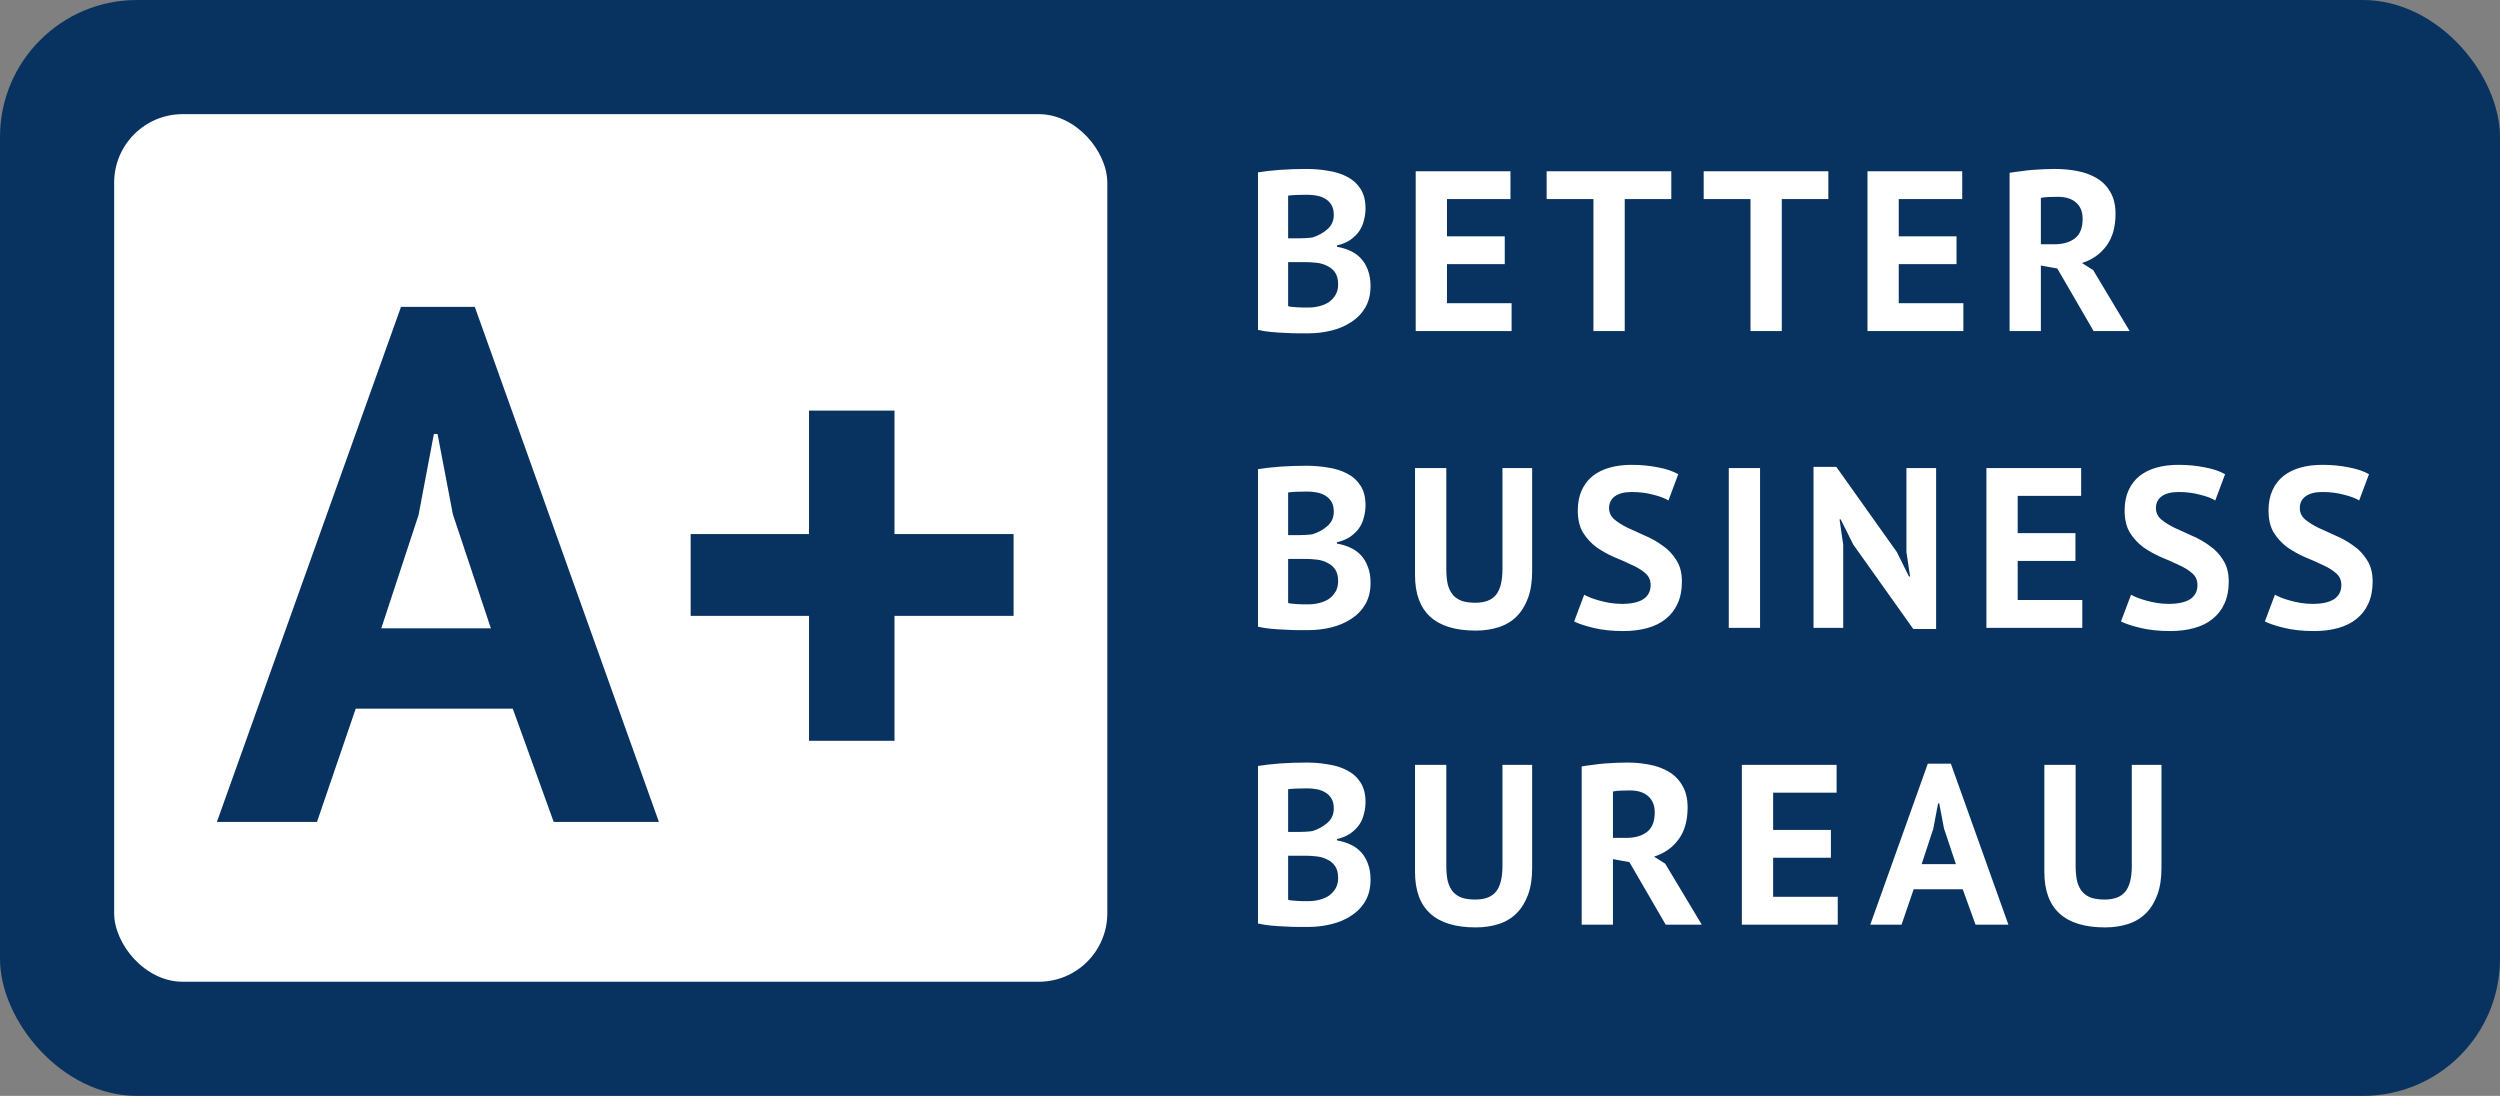 <svg width="219" height="96" viewBox="0 0 219 96" fill="none" xmlns="http://www.w3.org/2000/svg">
<rect x="0" y="0" width="219" height="96" fill="#808080" stroke="none"/>
<rect width="219" height="96" rx="12" fill="#083360"/>
<g clip-path="url(#clip0_8_15)">
<rect x="10" y="10" width="87" height="76" rx="6" fill="white"/>
<path d="M44.92 62.08H31.16L27.768 72H19L35.128 26.88H41.592L57.72 72H48.504L44.92 62.08ZM33.4 55.04H43L39.672 45.056L38.328 38.016H38.008L36.664 45.12L33.4 55.04ZM60.502 46.784H70.87V35.968H78.358V46.784H88.79V53.952H78.358V64.896H70.87V53.952H60.502V46.784Z" fill="#083360"/>
</g>
<path d="M119.62 18.26C119.62 18.607 119.573 18.953 119.48 19.3C119.4 19.647 119.26 19.967 119.06 20.26C118.86 20.54 118.6 20.793 118.28 21.02C117.96 21.233 117.573 21.393 117.12 21.5V21.62C117.52 21.687 117.9 21.8 118.26 21.96C118.62 22.12 118.933 22.34 119.2 22.62C119.467 22.9 119.673 23.24 119.82 23.64C119.98 24.04 120.06 24.513 120.06 25.06C120.06 25.78 119.907 26.407 119.6 26.94C119.293 27.46 118.88 27.887 118.36 28.22C117.853 28.553 117.273 28.8 116.62 28.96C115.967 29.12 115.293 29.2 114.6 29.2C114.373 29.2 114.08 29.2 113.72 29.2C113.373 29.2 112.993 29.187 112.58 29.16C112.18 29.147 111.767 29.12 111.34 29.08C110.927 29.04 110.547 28.98 110.2 28.9V15.1C110.453 15.06 110.74 15.02 111.06 14.98C111.393 14.94 111.747 14.907 112.12 14.88C112.493 14.853 112.873 14.833 113.26 14.82C113.66 14.807 114.053 14.8 114.44 14.8C115.093 14.8 115.727 14.853 116.34 14.96C116.967 15.053 117.52 15.227 118 15.48C118.493 15.733 118.887 16.087 119.18 16.54C119.473 16.993 119.62 17.567 119.62 18.26ZM114.62 26.94C114.953 26.94 115.273 26.9 115.58 26.82C115.9 26.74 116.18 26.62 116.42 26.46C116.66 26.287 116.853 26.073 117 25.82C117.147 25.567 117.22 25.267 117.22 24.92C117.22 24.48 117.133 24.133 116.96 23.88C116.787 23.627 116.56 23.433 116.28 23.3C116 23.153 115.687 23.06 115.34 23.02C114.993 22.98 114.647 22.96 114.3 22.96H112.84V26.82C112.907 26.847 113.013 26.867 113.16 26.88C113.307 26.893 113.46 26.907 113.62 26.92C113.793 26.92 113.967 26.927 114.14 26.94C114.327 26.94 114.487 26.94 114.62 26.94ZM113.72 20.88C113.907 20.88 114.12 20.873 114.36 20.86C114.613 20.847 114.82 20.827 114.98 20.8C115.487 20.64 115.92 20.4 116.28 20.08C116.653 19.76 116.84 19.34 116.84 18.82C116.84 18.473 116.773 18.187 116.64 17.96C116.507 17.733 116.327 17.553 116.1 17.42C115.887 17.287 115.64 17.193 115.36 17.14C115.08 17.087 114.787 17.06 114.48 17.06C114.133 17.06 113.813 17.067 113.52 17.08C113.227 17.093 113 17.113 112.84 17.14V20.88H113.72ZM124.016 15H132.316V17.44H126.756V20.7H131.816V23.14H126.756V26.56H132.416V29H124.016V15ZM146.406 17.44H142.326V29H139.586V17.44H135.486V15H146.406V17.44ZM160.163 17.44H156.083V29H153.343V17.44H149.243V15H160.163V17.44ZM163.591 15H171.891V17.44H166.331V20.7H171.391V23.14H166.331V26.56H171.991V29H163.591V15ZM176.04 15.14C176.347 15.087 176.673 15.04 177.02 15C177.38 14.947 177.733 14.907 178.08 14.88C178.44 14.853 178.787 14.833 179.12 14.82C179.453 14.807 179.76 14.8 180.04 14.8C180.693 14.8 181.333 14.86 181.96 14.98C182.6 15.1 183.167 15.307 183.66 15.6C184.167 15.893 184.567 16.3 184.86 16.82C185.167 17.327 185.32 17.967 185.32 18.74C185.32 19.887 185.053 20.82 184.52 21.54C183.987 22.26 183.273 22.76 182.38 23.04L183.36 23.66L186.56 29H183.4L180.22 23.52L178.78 23.26V29H176.04V15.14ZM180.24 17.24C179.96 17.24 179.68 17.247 179.4 17.26C179.133 17.273 178.927 17.3 178.78 17.34V21.4H179.94C180.7 21.4 181.307 21.227 181.76 20.88C182.213 20.533 182.44 19.96 182.44 19.16C182.44 18.56 182.253 18.093 181.88 17.76C181.507 17.413 180.96 17.24 180.24 17.24ZM119.62 44.26C119.62 44.607 119.573 44.953 119.48 45.3C119.4 45.647 119.26 45.967 119.06 46.26C118.86 46.54 118.6 46.793 118.28 47.02C117.96 47.233 117.573 47.393 117.12 47.5V47.62C117.52 47.687 117.9 47.8 118.26 47.96C118.62 48.12 118.933 48.34 119.2 48.62C119.467 48.9 119.673 49.24 119.82 49.64C119.98 50.04 120.06 50.513 120.06 51.06C120.06 51.78 119.907 52.407 119.6 52.94C119.293 53.46 118.88 53.887 118.36 54.22C117.853 54.553 117.273 54.8 116.62 54.96C115.967 55.12 115.293 55.2 114.6 55.2C114.373 55.2 114.08 55.2 113.72 55.2C113.373 55.2 112.993 55.187 112.58 55.16C112.18 55.147 111.767 55.12 111.34 55.08C110.927 55.04 110.547 54.98 110.2 54.9V41.1C110.453 41.06 110.74 41.02 111.06 40.98C111.393 40.94 111.747 40.907 112.12 40.88C112.493 40.853 112.873 40.833 113.26 40.82C113.66 40.807 114.053 40.8 114.44 40.8C115.093 40.8 115.727 40.853 116.34 40.96C116.967 41.053 117.52 41.227 118 41.48C118.493 41.733 118.887 42.087 119.18 42.54C119.473 42.993 119.62 43.567 119.62 44.26ZM114.62 52.94C114.953 52.94 115.273 52.9 115.58 52.82C115.9 52.74 116.18 52.62 116.42 52.46C116.66 52.287 116.853 52.073 117 51.82C117.147 51.567 117.22 51.267 117.22 50.92C117.22 50.48 117.133 50.133 116.96 49.88C116.787 49.627 116.56 49.433 116.28 49.3C116 49.153 115.687 49.06 115.34 49.02C114.993 48.98 114.647 48.96 114.3 48.96H112.84V52.82C112.907 52.847 113.013 52.867 113.16 52.88C113.307 52.893 113.46 52.907 113.62 52.92C113.793 52.92 113.967 52.927 114.14 52.94C114.327 52.94 114.487 52.94 114.62 52.94ZM113.72 46.88C113.907 46.88 114.12 46.873 114.36 46.86C114.613 46.847 114.82 46.827 114.98 46.8C115.487 46.64 115.92 46.4 116.28 46.08C116.653 45.76 116.84 45.34 116.84 44.82C116.84 44.473 116.773 44.187 116.64 43.96C116.507 43.733 116.327 43.553 116.1 43.42C115.887 43.287 115.64 43.193 115.36 43.14C115.08 43.087 114.787 43.06 114.48 43.06C114.133 43.06 113.813 43.067 113.52 43.08C113.227 43.093 113 43.113 112.84 43.14V46.88H113.72ZM131.616 41H134.216V50.04C134.216 50.947 134.096 51.727 133.856 52.38C133.616 53.033 133.283 53.573 132.856 54C132.43 54.427 131.91 54.74 131.296 54.94C130.683 55.14 130.01 55.24 129.276 55.24C125.73 55.24 123.956 53.62 123.956 50.38V41H126.696V49.84C126.696 50.387 126.743 50.853 126.836 51.24C126.943 51.613 127.103 51.92 127.316 52.16C127.53 52.387 127.796 52.553 128.116 52.66C128.436 52.753 128.81 52.8 129.236 52.8C130.076 52.8 130.683 52.567 131.056 52.1C131.43 51.633 131.616 50.88 131.616 49.84V41ZM144.595 51.24C144.595 50.813 144.435 50.467 144.115 50.2C143.809 49.933 143.415 49.693 142.935 49.48C142.469 49.253 141.955 49.027 141.395 48.8C140.849 48.56 140.335 48.273 139.855 47.94C139.389 47.593 138.995 47.167 138.675 46.66C138.369 46.153 138.215 45.507 138.215 44.72C138.215 44.04 138.329 43.453 138.555 42.96C138.782 42.453 139.102 42.033 139.515 41.7C139.942 41.367 140.442 41.12 141.015 40.96C141.589 40.8 142.229 40.72 142.935 40.72C143.749 40.72 144.515 40.793 145.235 40.94C145.955 41.073 146.549 41.273 147.015 41.54L146.155 43.84C145.862 43.653 145.422 43.487 144.835 43.34C144.249 43.18 143.615 43.1 142.935 43.1C142.295 43.1 141.802 43.227 141.455 43.48C141.122 43.733 140.955 44.073 140.955 44.5C140.955 44.9 141.109 45.233 141.415 45.5C141.735 45.767 142.129 46.013 142.595 46.24C143.075 46.467 143.589 46.7 144.135 46.94C144.695 47.18 145.209 47.473 145.675 47.82C146.155 48.153 146.549 48.573 146.855 49.08C147.175 49.573 147.335 50.193 147.335 50.94C147.335 51.687 147.209 52.333 146.955 52.88C146.715 53.413 146.369 53.86 145.915 54.22C145.475 54.58 144.935 54.847 144.295 55.02C143.669 55.193 142.975 55.28 142.215 55.28C141.215 55.28 140.335 55.187 139.575 55C138.815 54.813 138.255 54.627 137.895 54.44L138.775 52.1C138.922 52.18 139.109 52.267 139.335 52.36C139.575 52.453 139.842 52.54 140.135 52.62C140.429 52.7 140.735 52.767 141.055 52.82C141.389 52.873 141.729 52.9 142.075 52.9C142.889 52.9 143.509 52.767 143.935 52.5C144.375 52.22 144.595 51.8 144.595 51.24ZM151.441 41H154.181V55H151.441V41ZM162.344 47.7L161.244 45.5H161.144L161.464 47.7V55H158.864V40.9H160.864L166.164 48.36L167.224 50.5H167.324L167.004 48.36V41H169.604V55.1H167.604L162.344 47.7ZM174.009 41H182.309V43.44H176.749V46.7H181.809V49.14H176.749V52.56H182.409V55H174.009V41ZM192.498 51.24C192.498 50.813 192.338 50.467 192.018 50.2C191.711 49.933 191.318 49.693 190.838 49.48C190.371 49.253 189.858 49.027 189.298 48.8C188.751 48.56 188.238 48.273 187.758 47.94C187.291 47.593 186.898 47.167 186.578 46.66C186.271 46.153 186.118 45.507 186.118 44.72C186.118 44.04 186.231 43.453 186.458 42.96C186.684 42.453 187.004 42.033 187.418 41.7C187.844 41.367 188.344 41.12 188.918 40.96C189.491 40.8 190.131 40.72 190.838 40.72C191.651 40.72 192.418 40.793 193.138 40.94C193.858 41.073 194.451 41.273 194.918 41.54L194.058 43.84C193.764 43.653 193.324 43.487 192.738 43.34C192.151 43.18 191.518 43.1 190.838 43.1C190.198 43.1 189.704 43.227 189.358 43.48C189.024 43.733 188.858 44.073 188.858 44.5C188.858 44.9 189.011 45.233 189.318 45.5C189.638 45.767 190.031 46.013 190.498 46.24C190.978 46.467 191.491 46.7 192.038 46.94C192.598 47.18 193.111 47.473 193.578 47.82C194.058 48.153 194.451 48.573 194.758 49.08C195.078 49.573 195.238 50.193 195.238 50.94C195.238 51.687 195.111 52.333 194.858 52.88C194.618 53.413 194.271 53.86 193.818 54.22C193.378 54.58 192.838 54.847 192.198 55.02C191.571 55.193 190.878 55.28 190.118 55.28C189.118 55.28 188.238 55.187 187.478 55C186.718 54.813 186.158 54.627 185.798 54.44L186.678 52.1C186.824 52.18 187.011 52.267 187.238 52.36C187.478 52.453 187.744 52.54 188.038 52.62C188.331 52.7 188.638 52.767 188.958 52.82C189.291 52.873 189.631 52.9 189.978 52.9C190.791 52.9 191.411 52.767 191.838 52.5C192.278 52.22 192.498 51.8 192.498 51.24ZM205.103 51.24C205.103 50.813 204.943 50.467 204.623 50.2C204.317 49.933 203.923 49.693 203.443 49.48C202.977 49.253 202.463 49.027 201.903 48.8C201.357 48.56 200.843 48.273 200.363 47.94C199.897 47.593 199.503 47.167 199.183 46.66C198.877 46.153 198.723 45.507 198.723 44.72C198.723 44.04 198.837 43.453 199.063 42.96C199.29 42.453 199.61 42.033 200.023 41.7C200.45 41.367 200.95 41.12 201.523 40.96C202.097 40.8 202.737 40.72 203.443 40.72C204.257 40.72 205.023 40.793 205.743 40.94C206.463 41.073 207.057 41.273 207.523 41.54L206.663 43.84C206.37 43.653 205.93 43.487 205.343 43.34C204.757 43.18 204.123 43.1 203.443 43.1C202.803 43.1 202.31 43.227 201.963 43.48C201.63 43.733 201.463 44.073 201.463 44.5C201.463 44.9 201.617 45.233 201.923 45.5C202.243 45.767 202.637 46.013 203.103 46.24C203.583 46.467 204.097 46.7 204.643 46.94C205.203 47.18 205.717 47.473 206.183 47.82C206.663 48.153 207.057 48.573 207.363 49.08C207.683 49.573 207.843 50.193 207.843 50.94C207.843 51.687 207.717 52.333 207.463 52.88C207.223 53.413 206.877 53.86 206.423 54.22C205.983 54.58 205.443 54.847 204.803 55.02C204.177 55.193 203.483 55.28 202.723 55.28C201.723 55.28 200.843 55.187 200.083 55C199.323 54.813 198.763 54.627 198.403 54.44L199.283 52.1C199.43 52.18 199.617 52.267 199.843 52.36C200.083 52.453 200.35 52.54 200.643 52.62C200.937 52.7 201.243 52.767 201.563 52.82C201.897 52.873 202.237 52.9 202.583 52.9C203.397 52.9 204.017 52.767 204.443 52.5C204.883 52.22 205.103 51.8 205.103 51.24ZM119.62 70.26C119.62 70.607 119.573 70.953 119.48 71.3C119.4 71.647 119.26 71.967 119.06 72.26C118.86 72.54 118.6 72.793 118.28 73.02C117.96 73.233 117.573 73.393 117.12 73.5V73.62C117.52 73.687 117.9 73.8 118.26 73.96C118.62 74.12 118.933 74.34 119.2 74.62C119.467 74.9 119.673 75.24 119.82 75.64C119.98 76.04 120.06 76.513 120.06 77.06C120.06 77.78 119.907 78.407 119.6 78.94C119.293 79.46 118.88 79.887 118.36 80.22C117.853 80.553 117.273 80.8 116.62 80.96C115.967 81.12 115.293 81.2 114.6 81.2C114.373 81.2 114.08 81.2 113.72 81.2C113.373 81.2 112.993 81.187 112.58 81.16C112.18 81.147 111.767 81.12 111.34 81.08C110.927 81.04 110.547 80.98 110.2 80.9V67.1C110.453 67.06 110.74 67.02 111.06 66.98C111.393 66.94 111.747 66.907 112.12 66.88C112.493 66.853 112.873 66.833 113.26 66.82C113.66 66.807 114.053 66.8 114.44 66.8C115.093 66.8 115.727 66.853 116.34 66.96C116.967 67.053 117.52 67.227 118 67.48C118.493 67.733 118.887 68.087 119.18 68.54C119.473 68.993 119.62 69.567 119.62 70.26ZM114.62 78.94C114.953 78.94 115.273 78.9 115.58 78.82C115.9 78.74 116.18 78.62 116.42 78.46C116.66 78.287 116.853 78.073 117 77.82C117.147 77.567 117.22 77.267 117.22 76.92C117.22 76.48 117.133 76.133 116.96 75.88C116.787 75.627 116.56 75.433 116.28 75.3C116 75.153 115.687 75.06 115.34 75.02C114.993 74.98 114.647 74.96 114.3 74.96H112.84V78.82C112.907 78.847 113.013 78.867 113.16 78.88C113.307 78.893 113.46 78.907 113.62 78.92C113.793 78.92 113.967 78.927 114.14 78.94C114.327 78.94 114.487 78.94 114.62 78.94ZM113.72 72.88C113.907 72.88 114.12 72.873 114.36 72.86C114.613 72.847 114.82 72.827 114.98 72.8C115.487 72.64 115.92 72.4 116.28 72.08C116.653 71.76 116.84 71.34 116.84 70.82C116.84 70.473 116.773 70.187 116.64 69.96C116.507 69.733 116.327 69.553 116.1 69.42C115.887 69.287 115.64 69.193 115.36 69.14C115.08 69.087 114.787 69.06 114.48 69.06C114.133 69.06 113.813 69.067 113.52 69.08C113.227 69.093 113 69.113 112.84 69.14V72.88H113.72ZM131.616 67H134.216V76.04C134.216 76.947 134.096 77.727 133.856 78.38C133.616 79.033 133.283 79.573 132.856 80C132.43 80.427 131.91 80.74 131.296 80.94C130.683 81.14 130.01 81.24 129.276 81.24C125.73 81.24 123.956 79.62 123.956 76.38V67H126.696V75.84C126.696 76.387 126.743 76.853 126.836 77.24C126.943 77.613 127.103 77.92 127.316 78.16C127.53 78.387 127.796 78.553 128.116 78.66C128.436 78.753 128.81 78.8 129.236 78.8C130.076 78.8 130.683 78.567 131.056 78.1C131.43 77.633 131.616 76.88 131.616 75.84V67ZM138.555 67.14C138.862 67.087 139.189 67.04 139.535 67C139.895 66.947 140.249 66.907 140.595 66.88C140.955 66.853 141.302 66.833 141.635 66.82C141.969 66.807 142.275 66.8 142.555 66.8C143.209 66.8 143.849 66.86 144.475 66.98C145.115 67.1 145.682 67.307 146.175 67.6C146.682 67.893 147.082 68.3 147.375 68.82C147.682 69.327 147.835 69.967 147.835 70.74C147.835 71.887 147.569 72.82 147.035 73.54C146.502 74.26 145.789 74.76 144.895 75.04L145.875 75.66L149.075 81H145.915L142.735 75.52L141.295 75.26V81H138.555V67.14ZM142.755 69.24C142.475 69.24 142.195 69.247 141.915 69.26C141.649 69.273 141.442 69.3 141.295 69.34V73.4H142.455C143.215 73.4 143.822 73.227 144.275 72.88C144.729 72.533 144.955 71.96 144.955 71.16C144.955 70.56 144.769 70.093 144.395 69.76C144.022 69.413 143.475 69.24 142.755 69.24ZM152.587 67H160.887V69.44H155.327V72.7H160.387V75.14H155.327V78.56H160.987V81H152.587V67ZM171.936 77.9H167.636L166.576 81H163.836L168.876 66.9H170.896L175.936 81H173.056L171.936 77.9ZM168.336 75.7H171.336L170.296 72.58L169.876 70.38H169.776L169.356 72.6L168.336 75.7ZM186.745 67H189.345V76.04C189.345 76.947 189.225 77.727 188.985 78.38C188.745 79.033 188.412 79.573 187.985 80C187.559 80.427 187.039 80.74 186.425 80.94C185.812 81.14 185.139 81.24 184.405 81.24C180.859 81.24 179.085 79.62 179.085 76.38V67H181.825V75.84C181.825 76.387 181.872 76.853 181.965 77.24C182.072 77.613 182.232 77.92 182.445 78.16C182.659 78.387 182.925 78.553 183.245 78.66C183.565 78.753 183.939 78.8 184.365 78.8C185.205 78.8 185.812 78.567 186.185 78.1C186.559 77.633 186.745 76.88 186.745 75.84V67Z" fill="white"/>
<defs>
<clipPath id="clip0_8_15">
<rect x="10" y="10" width="87" height="76" rx="6" fill="white"/>
</clipPath>
</defs>
</svg>
